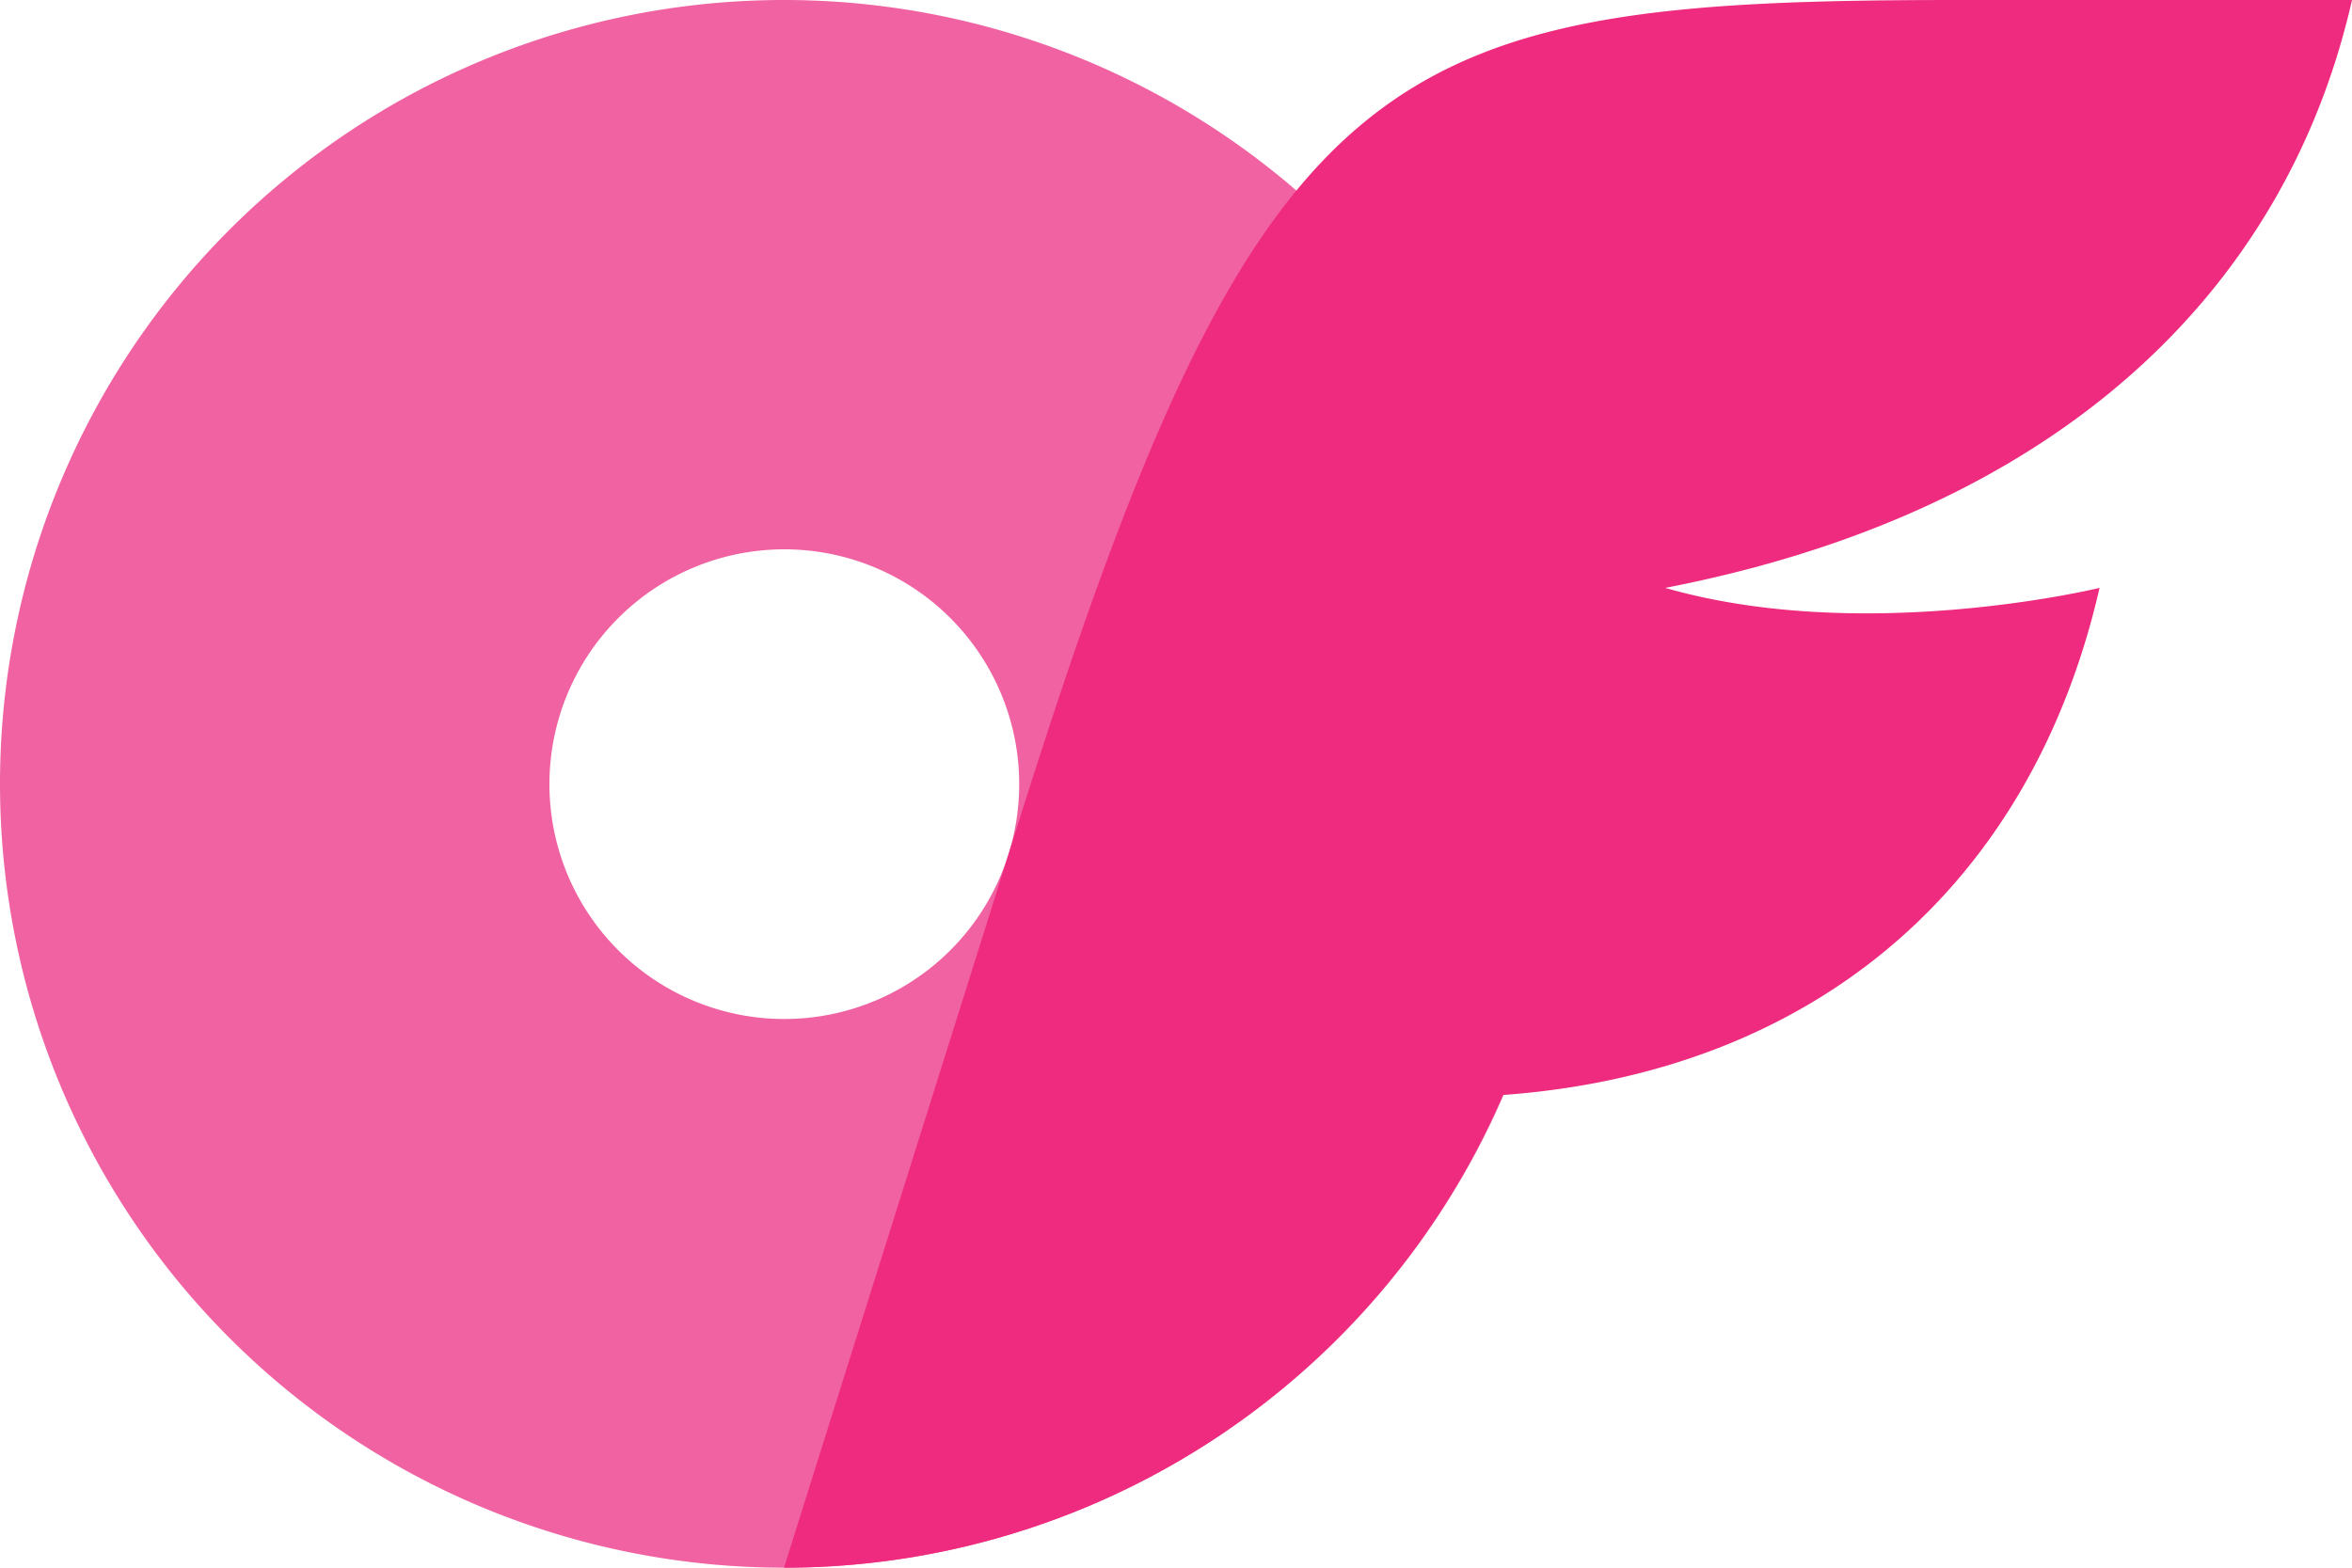 <svg xmlns="http://www.w3.org/2000/svg" viewBox="0 0 375 250"><defs><style>.cls-1{fill:#f062a1;}.cls-2{fill:#ee2b7e;}</style></defs><g id="Layer_2" data-name="Layer 2"><g id="Layer_1-2" data-name="Layer 1"><path class="cls-1" d="M125,0A125,125,0,1,0,250,125,125,125,0,0,0,125,0Zm0,162.5a37.45,37.45,0,1,1,.1,0Z"/><path class="cls-2" d="M265.5,93.75c31.76,9.14,69.25,0,69.25,0-10.88,47.5-45.38,77.25-95.13,80.87A124.73,124.73,0,0,1,125,250l37.5-119.19C201.05,8.3,220.81,0,312.23,0H375C364.5,46.25,328.31,81.58,265.5,93.75Z"/></g></g></svg>
